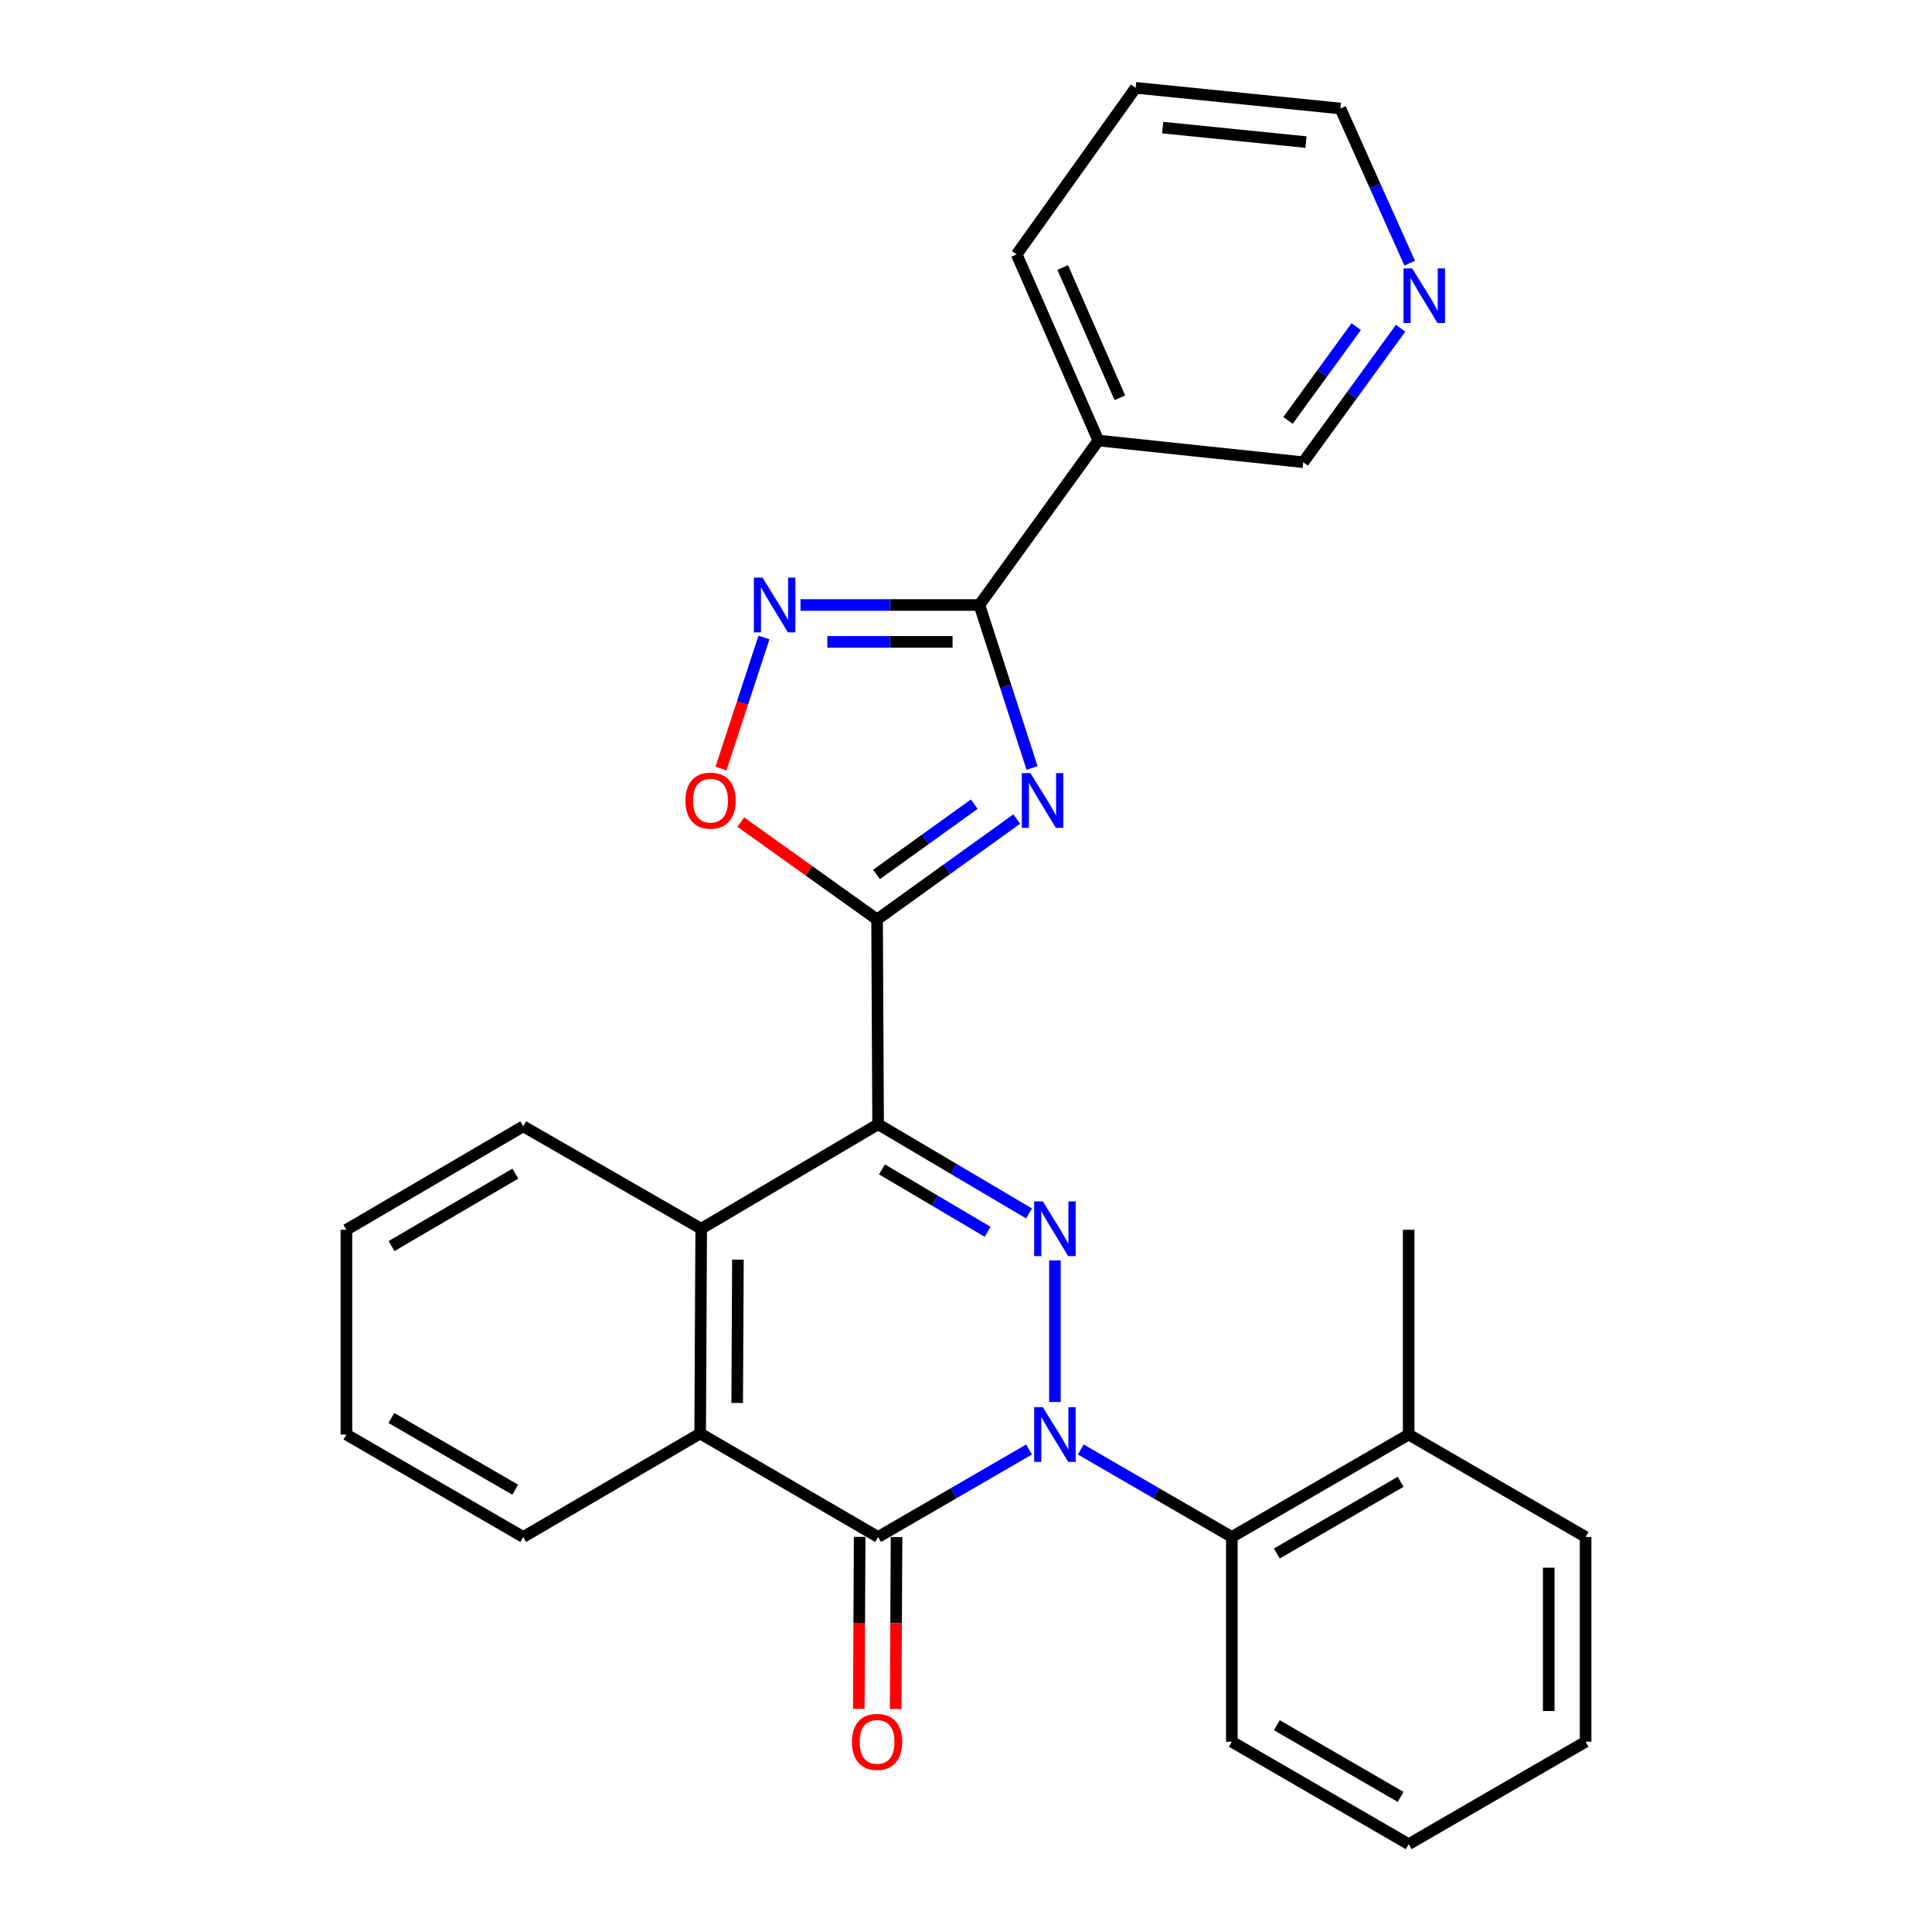 <?xml version='1.0' encoding='iso-8859-1'?>
<svg version='1.1' baseProfile='full'
              xmlns='http://www.w3.org/2000/svg'
                      xmlns:rdkit='http://www.rdkit.org/xml'
                      xmlns:xlink='http://www.w3.org/1999/xlink'
                  xml:space='preserve'
width='1000px' height='1000px' viewBox='0 0 1000 1000'>
<!-- END OF HEADER -->
<rect style='opacity:1.0;fill:#FFFFFF;stroke:none' width='1000' height='1000' x='0' y='0'> </rect>
<path class='bond-1' d='M 546.027,725.686 L 546.027,652.395' style='fill:none;fill-rule:evenodd;stroke:#0000FF;stroke-width:6px;stroke-linecap:butt;stroke-linejoin:miter;stroke-opacity:1' />
<path class='bond-4' d='M 532.643,750.263 L 493.573,772.899' style='fill:none;fill-rule:evenodd;stroke:#0000FF;stroke-width:6px;stroke-linecap:butt;stroke-linejoin:miter;stroke-opacity:1' />
<path class='bond-4' d='M 493.573,772.899 L 454.503,795.534' style='fill:none;fill-rule:evenodd;stroke:#000000;stroke-width:6px;stroke-linecap:butt;stroke-linejoin:miter;stroke-opacity:1' />
<path class='bond-10' d='M 559.412,750.26 L 598.503,772.897' style='fill:none;fill-rule:evenodd;stroke:#0000FF;stroke-width:6px;stroke-linecap:butt;stroke-linejoin:miter;stroke-opacity:1' />
<path class='bond-10' d='M 598.503,772.897 L 637.594,795.534' style='fill:none;fill-rule:evenodd;stroke:#000000;stroke-width:6px;stroke-linecap:butt;stroke-linejoin:miter;stroke-opacity:1' />
<path class='bond-0' d='M 454.503,581.907 L 493.566,604.991' style='fill:none;fill-rule:evenodd;stroke:#000000;stroke-width:6px;stroke-linecap:butt;stroke-linejoin:miter;stroke-opacity:1' />
<path class='bond-0' d='M 493.566,604.991 L 532.629,628.075' style='fill:none;fill-rule:evenodd;stroke:#0000FF;stroke-width:6px;stroke-linecap:butt;stroke-linejoin:miter;stroke-opacity:1' />
<path class='bond-0' d='M 456.512,605.263 L 483.857,621.422' style='fill:none;fill-rule:evenodd;stroke:#000000;stroke-width:6px;stroke-linecap:butt;stroke-linejoin:miter;stroke-opacity:1' />
<path class='bond-0' d='M 483.857,621.422 L 511.201,637.581' style='fill:none;fill-rule:evenodd;stroke:#0000FF;stroke-width:6px;stroke-linecap:butt;stroke-linejoin:miter;stroke-opacity:1' />
<path class='bond-2' d='M 454.503,581.907 L 453.973,475.91' style='fill:none;fill-rule:evenodd;stroke:#000000;stroke-width:6px;stroke-linecap:butt;stroke-linejoin:miter;stroke-opacity:1' />
<path class='bond-28' d='M 454.503,581.907 L 362.937,635.993' style='fill:none;fill-rule:evenodd;stroke:#000000;stroke-width:6px;stroke-linecap:butt;stroke-linejoin:miter;stroke-opacity:1' />
<path class='bond-3' d='M 453.973,475.91 L 490.114,449.928' style='fill:none;fill-rule:evenodd;stroke:#000000;stroke-width:6px;stroke-linecap:butt;stroke-linejoin:miter;stroke-opacity:1' />
<path class='bond-3' d='M 490.114,449.928 L 526.256,423.946' style='fill:none;fill-rule:evenodd;stroke:#0000FF;stroke-width:6px;stroke-linecap:butt;stroke-linejoin:miter;stroke-opacity:1' />
<path class='bond-3' d='M 453.675,452.619 L 478.974,434.432' style='fill:none;fill-rule:evenodd;stroke:#000000;stroke-width:6px;stroke-linecap:butt;stroke-linejoin:miter;stroke-opacity:1' />
<path class='bond-3' d='M 478.974,434.432 L 504.273,416.244' style='fill:none;fill-rule:evenodd;stroke:#0000FF;stroke-width:6px;stroke-linecap:butt;stroke-linejoin:miter;stroke-opacity:1' />
<path class='bond-9' d='M 453.973,475.91 L 418.696,450.709' style='fill:none;fill-rule:evenodd;stroke:#000000;stroke-width:6px;stroke-linecap:butt;stroke-linejoin:miter;stroke-opacity:1' />
<path class='bond-9' d='M 418.696,450.709 L 383.42,425.508' style='fill:none;fill-rule:evenodd;stroke:#FF0000;stroke-width:6px;stroke-linecap:butt;stroke-linejoin:miter;stroke-opacity:1' />
<path class='bond-5' d='M 534.198,397.51 L 520.566,355.328' style='fill:none;fill-rule:evenodd;stroke:#0000FF;stroke-width:6px;stroke-linecap:butt;stroke-linejoin:miter;stroke-opacity:1' />
<path class='bond-5' d='M 520.566,355.328 L 506.934,313.145' style='fill:none;fill-rule:evenodd;stroke:#000000;stroke-width:6px;stroke-linecap:butt;stroke-linejoin:miter;stroke-opacity:1' />
<path class='bond-8' d='M 454.503,795.534 L 362.406,741.968' style='fill:none;fill-rule:evenodd;stroke:#000000;stroke-width:6px;stroke-linecap:butt;stroke-linejoin:miter;stroke-opacity:1' />
<path class='bond-12' d='M 444.961,795.486 L 444.738,839.995' style='fill:none;fill-rule:evenodd;stroke:#000000;stroke-width:6px;stroke-linecap:butt;stroke-linejoin:miter;stroke-opacity:1' />
<path class='bond-12' d='M 444.738,839.995 L 444.515,884.503' style='fill:none;fill-rule:evenodd;stroke:#FF0000;stroke-width:6px;stroke-linecap:butt;stroke-linejoin:miter;stroke-opacity:1' />
<path class='bond-12' d='M 464.046,795.582 L 463.823,840.09' style='fill:none;fill-rule:evenodd;stroke:#000000;stroke-width:6px;stroke-linecap:butt;stroke-linejoin:miter;stroke-opacity:1' />
<path class='bond-12' d='M 463.823,840.09 L 463.6,884.598' style='fill:none;fill-rule:evenodd;stroke:#FF0000;stroke-width:6px;stroke-linecap:butt;stroke-linejoin:miter;stroke-opacity:1' />
<path class='bond-11' d='M 506.934,313.145 L 568.505,228.015' style='fill:none;fill-rule:evenodd;stroke:#000000;stroke-width:6px;stroke-linecap:butt;stroke-linejoin:miter;stroke-opacity:1' />
<path class='bond-31' d='M 506.934,313.145 L 460.636,313.145' style='fill:none;fill-rule:evenodd;stroke:#000000;stroke-width:6px;stroke-linecap:butt;stroke-linejoin:miter;stroke-opacity:1' />
<path class='bond-31' d='M 460.636,313.145 L 414.338,313.145' style='fill:none;fill-rule:evenodd;stroke:#0000FF;stroke-width:6px;stroke-linecap:butt;stroke-linejoin:miter;stroke-opacity:1' />
<path class='bond-31' d='M 493.045,332.231 L 460.636,332.231' style='fill:none;fill-rule:evenodd;stroke:#000000;stroke-width:6px;stroke-linecap:butt;stroke-linejoin:miter;stroke-opacity:1' />
<path class='bond-31' d='M 460.636,332.231 L 428.227,332.231' style='fill:none;fill-rule:evenodd;stroke:#0000FF;stroke-width:6px;stroke-linecap:butt;stroke-linejoin:miter;stroke-opacity:1' />
<path class='bond-6' d='M 395.432,329.968 L 384.313,363.878' style='fill:none;fill-rule:evenodd;stroke:#0000FF;stroke-width:6px;stroke-linecap:butt;stroke-linejoin:miter;stroke-opacity:1' />
<path class='bond-6' d='M 384.313,363.878 L 373.195,397.789' style='fill:none;fill-rule:evenodd;stroke:#FF0000;stroke-width:6px;stroke-linecap:butt;stroke-linejoin:miter;stroke-opacity:1' />
<path class='bond-7' d='M 362.937,635.993 L 362.406,741.968' style='fill:none;fill-rule:evenodd;stroke:#000000;stroke-width:6px;stroke-linecap:butt;stroke-linejoin:miter;stroke-opacity:1' />
<path class='bond-7' d='M 381.942,651.984 L 381.571,726.167' style='fill:none;fill-rule:evenodd;stroke:#000000;stroke-width:6px;stroke-linecap:butt;stroke-linejoin:miter;stroke-opacity:1' />
<path class='bond-16' d='M 362.937,635.993 L 270.829,582.968' style='fill:none;fill-rule:evenodd;stroke:#000000;stroke-width:6px;stroke-linecap:butt;stroke-linejoin:miter;stroke-opacity:1' />
<path class='bond-17' d='M 362.406,741.968 L 270.829,795.534' style='fill:none;fill-rule:evenodd;stroke:#000000;stroke-width:6px;stroke-linecap:butt;stroke-linejoin:miter;stroke-opacity:1' />
<path class='bond-13' d='M 637.594,795.534 L 729.128,742.509' style='fill:none;fill-rule:evenodd;stroke:#000000;stroke-width:6px;stroke-linecap:butt;stroke-linejoin:miter;stroke-opacity:1' />
<path class='bond-13' d='M 660.89,804.095 L 724.965,766.977' style='fill:none;fill-rule:evenodd;stroke:#000000;stroke-width:6px;stroke-linecap:butt;stroke-linejoin:miter;stroke-opacity:1' />
<path class='bond-18' d='M 637.594,795.534 L 637.594,901.52' style='fill:none;fill-rule:evenodd;stroke:#000000;stroke-width:6px;stroke-linecap:butt;stroke-linejoin:miter;stroke-opacity:1' />
<path class='bond-15' d='M 568.505,228.015 L 674.545,239.243' style='fill:none;fill-rule:evenodd;stroke:#000000;stroke-width:6px;stroke-linecap:butt;stroke-linejoin:miter;stroke-opacity:1' />
<path class='bond-19' d='M 568.505,228.015 L 526.232,131.667' style='fill:none;fill-rule:evenodd;stroke:#000000;stroke-width:6px;stroke-linecap:butt;stroke-linejoin:miter;stroke-opacity:1' />
<path class='bond-19' d='M 579.641,205.895 L 550.05,138.451' style='fill:none;fill-rule:evenodd;stroke:#000000;stroke-width:6px;stroke-linecap:butt;stroke-linejoin:miter;stroke-opacity:1' />
<path class='bond-21' d='M 729.128,742.509 L 729.128,636.533' style='fill:none;fill-rule:evenodd;stroke:#000000;stroke-width:6px;stroke-linecap:butt;stroke-linejoin:miter;stroke-opacity:1' />
<path class='bond-22' d='M 729.128,742.509 L 820.705,795.534' style='fill:none;fill-rule:evenodd;stroke:#000000;stroke-width:6px;stroke-linecap:butt;stroke-linejoin:miter;stroke-opacity:1' />
<path class='bond-14' d='M 724.968,169.876 L 699.756,204.56' style='fill:none;fill-rule:evenodd;stroke:#0000FF;stroke-width:6px;stroke-linecap:butt;stroke-linejoin:miter;stroke-opacity:1' />
<path class='bond-14' d='M 699.756,204.56 L 674.545,239.243' style='fill:none;fill-rule:evenodd;stroke:#000000;stroke-width:6px;stroke-linecap:butt;stroke-linejoin:miter;stroke-opacity:1' />
<path class='bond-14' d='M 701.967,169.06 L 684.319,193.338' style='fill:none;fill-rule:evenodd;stroke:#0000FF;stroke-width:6px;stroke-linecap:butt;stroke-linejoin:miter;stroke-opacity:1' />
<path class='bond-14' d='M 684.319,193.338 L 666.67,217.617' style='fill:none;fill-rule:evenodd;stroke:#000000;stroke-width:6px;stroke-linecap:butt;stroke-linejoin:miter;stroke-opacity:1' />
<path class='bond-32' d='M 729.664,136.238 L 711.726,96.201' style='fill:none;fill-rule:evenodd;stroke:#0000FF;stroke-width:6px;stroke-linecap:butt;stroke-linejoin:miter;stroke-opacity:1' />
<path class='bond-32' d='M 711.726,96.201 L 693.789,56.163' style='fill:none;fill-rule:evenodd;stroke:#000000;stroke-width:6px;stroke-linecap:butt;stroke-linejoin:miter;stroke-opacity:1' />
<path class='bond-30' d='M 270.829,582.968 L 179.295,636.533' style='fill:none;fill-rule:evenodd;stroke:#000000;stroke-width:6px;stroke-linecap:butt;stroke-linejoin:miter;stroke-opacity:1' />
<path class='bond-30' d='M 266.739,607.474 L 202.664,644.97' style='fill:none;fill-rule:evenodd;stroke:#000000;stroke-width:6px;stroke-linecap:butt;stroke-linejoin:miter;stroke-opacity:1' />
<path class='bond-24' d='M 270.829,795.534 L 179.295,742.509' style='fill:none;fill-rule:evenodd;stroke:#000000;stroke-width:6px;stroke-linecap:butt;stroke-linejoin:miter;stroke-opacity:1' />
<path class='bond-24' d='M 266.666,771.066 L 202.591,733.948' style='fill:none;fill-rule:evenodd;stroke:#000000;stroke-width:6px;stroke-linecap:butt;stroke-linejoin:miter;stroke-opacity:1' />
<path class='bond-26' d='M 637.594,901.52 L 729.128,954.545' style='fill:none;fill-rule:evenodd;stroke:#000000;stroke-width:6px;stroke-linecap:butt;stroke-linejoin:miter;stroke-opacity:1' />
<path class='bond-26' d='M 660.89,892.96 L 724.965,930.077' style='fill:none;fill-rule:evenodd;stroke:#000000;stroke-width:6px;stroke-linecap:butt;stroke-linejoin:miter;stroke-opacity:1' />
<path class='bond-23' d='M 526.232,131.667 L 587.813,45.455' style='fill:none;fill-rule:evenodd;stroke:#000000;stroke-width:6px;stroke-linecap:butt;stroke-linejoin:miter;stroke-opacity:1' />
<path class='bond-20' d='M 693.789,56.163 L 587.813,45.455' style='fill:none;fill-rule:evenodd;stroke:#000000;stroke-width:6px;stroke-linecap:butt;stroke-linejoin:miter;stroke-opacity:1' />
<path class='bond-20' d='M 675.974,73.546 L 601.791,66.049' style='fill:none;fill-rule:evenodd;stroke:#000000;stroke-width:6px;stroke-linecap:butt;stroke-linejoin:miter;stroke-opacity:1' />
<path class='bond-29' d='M 820.705,795.534 L 820.705,901.52' style='fill:none;fill-rule:evenodd;stroke:#000000;stroke-width:6px;stroke-linecap:butt;stroke-linejoin:miter;stroke-opacity:1' />
<path class='bond-29' d='M 801.62,811.432 L 801.62,885.622' style='fill:none;fill-rule:evenodd;stroke:#000000;stroke-width:6px;stroke-linecap:butt;stroke-linejoin:miter;stroke-opacity:1' />
<path class='bond-25' d='M 179.295,742.509 L 179.295,636.533' style='fill:none;fill-rule:evenodd;stroke:#000000;stroke-width:6px;stroke-linecap:butt;stroke-linejoin:miter;stroke-opacity:1' />
<path class='bond-27' d='M 729.128,954.545 L 820.705,901.52' style='fill:none;fill-rule:evenodd;stroke:#000000;stroke-width:6px;stroke-linecap:butt;stroke-linejoin:miter;stroke-opacity:1' />
<path  class='atom-0' d='M 539.767 728.349
L 549.047 743.349
Q 549.967 744.829, 551.447 747.509
Q 552.927 750.189, 553.007 750.349
L 553.007 728.349
L 556.767 728.349
L 556.767 756.669
L 552.887 756.669
L 542.927 740.269
Q 541.767 738.349, 540.527 736.149
Q 539.327 733.949, 538.967 733.269
L 538.967 756.669
L 535.287 756.669
L 535.287 728.349
L 539.767 728.349
' fill='#0000FF'/>
<path  class='atom-2' d='M 539.767 621.833
L 549.047 636.833
Q 549.967 638.313, 551.447 640.993
Q 552.927 643.673, 553.007 643.833
L 553.007 621.833
L 556.767 621.833
L 556.767 650.153
L 552.887 650.153
L 542.927 633.753
Q 541.767 631.833, 540.527 629.633
Q 539.327 627.433, 538.967 626.753
L 538.967 650.153
L 535.287 650.153
L 535.287 621.833
L 539.767 621.833
' fill='#0000FF'/>
<path  class='atom-4' d='M 533.374 400.169
L 542.654 415.169
Q 543.574 416.649, 545.054 419.329
Q 546.534 422.009, 546.614 422.169
L 546.614 400.169
L 550.374 400.169
L 550.374 428.489
L 546.494 428.489
L 536.534 412.089
Q 535.374 410.169, 534.134 407.969
Q 532.934 405.769, 532.574 405.089
L 532.574 428.489
L 528.894 428.489
L 528.894 400.169
L 533.374 400.169
' fill='#0000FF'/>
<path  class='atom-7' d='M 394.688 298.985
L 403.968 313.985
Q 404.888 315.465, 406.368 318.145
Q 407.848 320.825, 407.928 320.985
L 407.928 298.985
L 411.688 298.985
L 411.688 327.305
L 407.808 327.305
L 397.848 310.905
Q 396.688 308.985, 395.448 306.785
Q 394.248 304.585, 393.888 303.905
L 393.888 327.305
L 390.208 327.305
L 390.208 298.985
L 394.688 298.985
' fill='#0000FF'/>
<path  class='atom-10' d='M 354.771 414.409
Q 354.771 407.609, 358.131 403.809
Q 361.491 400.009, 367.771 400.009
Q 374.051 400.009, 377.411 403.809
Q 380.771 407.609, 380.771 414.409
Q 380.771 421.289, 377.371 425.209
Q 373.971 429.089, 367.771 429.089
Q 361.531 429.089, 358.131 425.209
Q 354.771 421.329, 354.771 414.409
M 367.771 425.889
Q 372.091 425.889, 374.411 423.009
Q 376.771 420.089, 376.771 414.409
Q 376.771 408.849, 374.411 406.049
Q 372.091 403.209, 367.771 403.209
Q 363.451 403.209, 361.091 406.009
Q 358.771 408.809, 358.771 414.409
Q 358.771 420.129, 361.091 423.009
Q 363.451 425.889, 367.771 425.889
' fill='#FF0000'/>
<path  class='atom-13' d='M 440.973 901.6
Q 440.973 894.8, 444.333 891
Q 447.693 887.2, 453.973 887.2
Q 460.253 887.2, 463.613 891
Q 466.973 894.8, 466.973 901.6
Q 466.973 908.48, 463.573 912.4
Q 460.173 916.28, 453.973 916.28
Q 447.733 916.28, 444.333 912.4
Q 440.973 908.52, 440.973 901.6
M 453.973 913.08
Q 458.293 913.08, 460.613 910.2
Q 462.973 907.28, 462.973 901.6
Q 462.973 896.04, 460.613 893.24
Q 458.293 890.4, 453.973 890.4
Q 449.653 890.4, 447.293 893.2
Q 444.973 896, 444.973 901.6
Q 444.973 907.32, 447.293 910.2
Q 449.653 913.08, 453.973 913.08
' fill='#FF0000'/>
<path  class='atom-15' d='M 730.937 138.893
L 740.217 153.893
Q 741.137 155.373, 742.617 158.053
Q 744.097 160.733, 744.177 160.893
L 744.177 138.893
L 747.937 138.893
L 747.937 167.213
L 744.057 167.213
L 734.097 150.813
Q 732.937 148.893, 731.697 146.693
Q 730.497 144.493, 730.137 143.813
L 730.137 167.213
L 726.457 167.213
L 726.457 138.893
L 730.937 138.893
' fill='#0000FF'/>
</svg>

